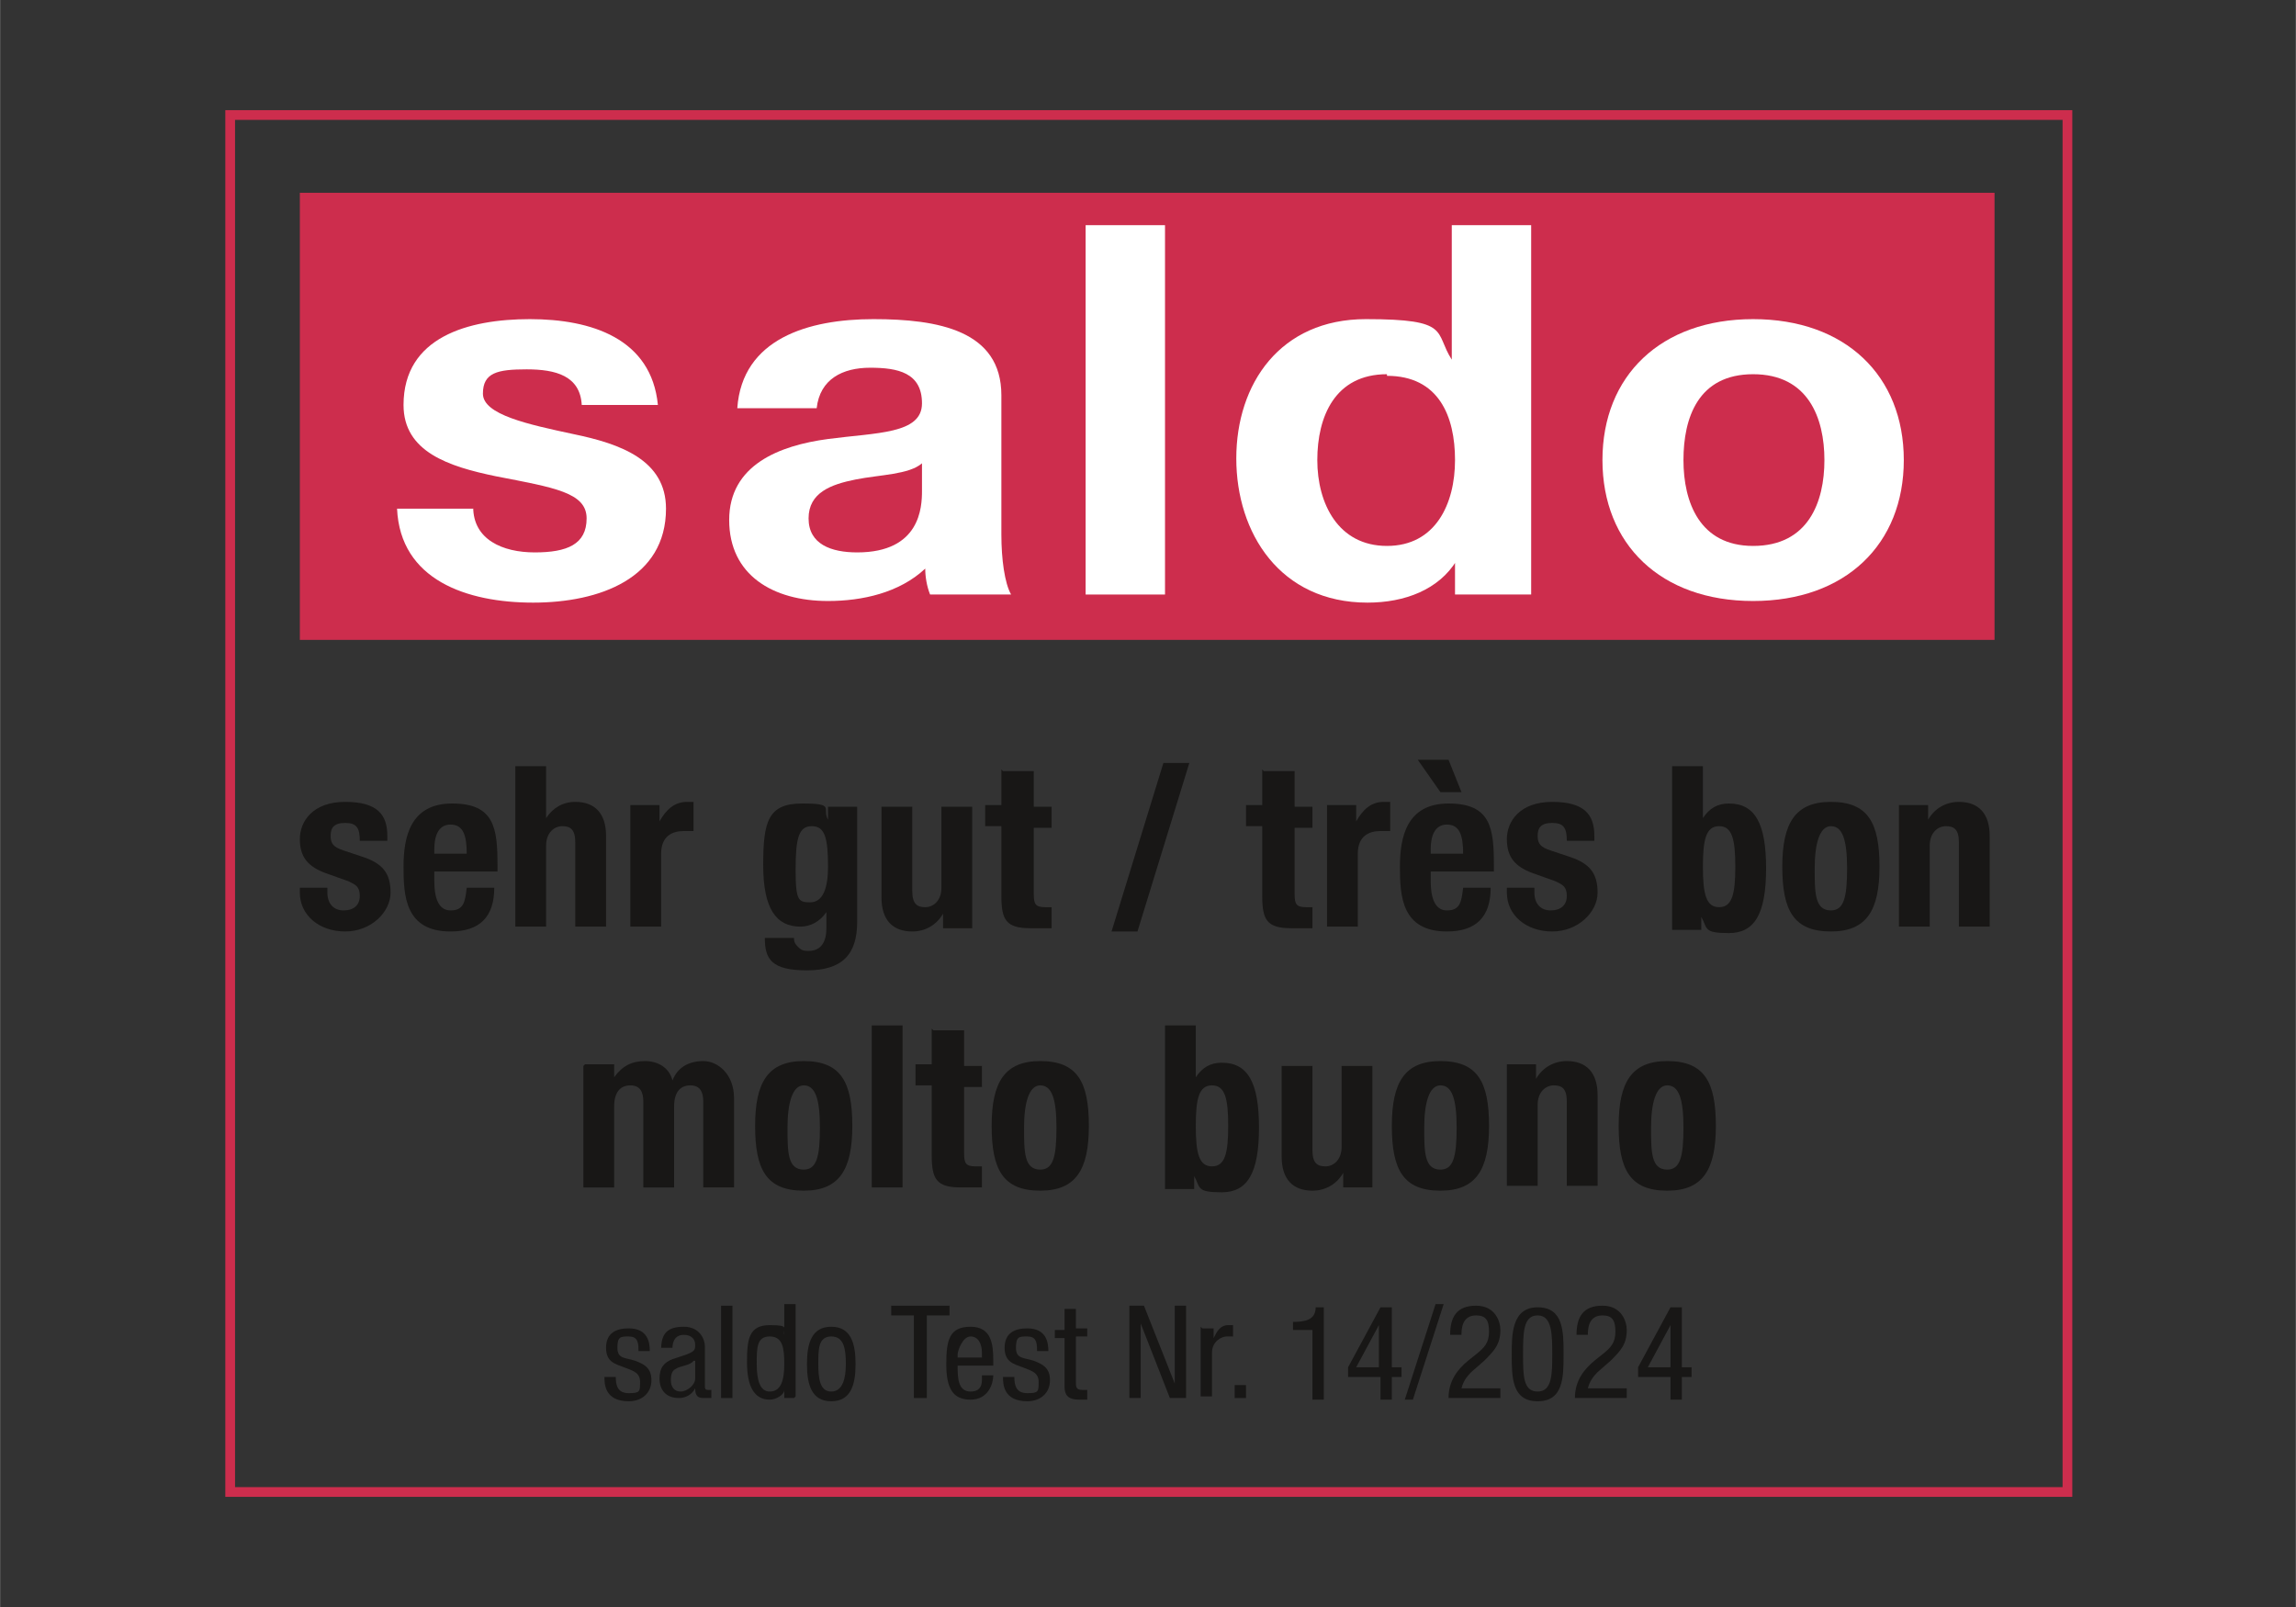 <?xml version="1.0" encoding="UTF-8"?>
<svg xmlns="http://www.w3.org/2000/svg" width="50mm" height="35mm" version="1.1" viewBox="0 0 141.7 99.2">
  <rect x="0" y="0" width="141.7" height="99.2" fill="#333333" stroke="none"/>
  <defs>
    <style>
      .cls-1 {
        fill: none;
        stroke: #cd2d4d;
        stroke-width: .6px;
      }

      .cls-2 {
        fill: #cd2d4d;
      }

      .cls-3 {
        fill: #fff;
      }

      .cls-4 {
        fill: #181716;
      }
    </style>
  </defs>
  <!-- Generator: Adobe Illustrator 28.7.1, SVG Export Plug-In . SVG Version: 1.2.0 Build 142)  -->
  <g>
    <g id="dfi">
      <rect class="cls-1" x="14.2" y="7.1" width="113.4" height="85"/>
      <g id="Ebene_1">
        <g>
          <rect class="cls-2" x="18.5" y="11.9" width="104.6" height="27.6"/>
          <path class="cls-3" d="M29.2,31.3c0,2,1.8,2.8,3.8,2.8s3.2-.5,3.2-2.1-2-1.9-5.6-2.6c-2.9-.6-5.7-1.5-5.7-4.4,0-4.2,4-5.3,7.8-5.3s7.5,1.2,7.9,5.3h-4.7c-.1-1.8-1.6-2.2-3.4-2.2s-2.7.2-2.7,1.5,2.8,1.9,5.6,2.5c2.9.6,5.7,1.6,5.7,4.6,0,4.3-4.1,5.8-8.2,5.8s-8.2-1.4-8.4-5.8h4.7Z"/>
          <path class="cls-3" d="M45.5,25.2c.3-4.3,4.4-5.5,8.4-5.5s7.9.7,7.9,4.7v8.6c0,1.5.2,3,.6,3.7h-5c-.2-.5-.3-1.1-.3-1.6-1.6,1.5-3.9,2-6,2-3.4,0-6.1-1.6-6.1-5s3.1-4.6,6.1-5c3-.4,5.8-.3,5.8-2.2s-1.5-2.2-3.2-2.2-3.1.7-3.3,2.5h-4.9ZM56.9,28.6c-.8.7-2.6.7-4.1,1-1.5.3-2.9.8-2.9,2.4s1.4,2.1,3,2.1c3.9,0,4-2.8,4-3.8v-1.7Z"/>
          <path class="cls-3" d="M67,13.9h4.9v22.8h-4.9V13.9Z"/>
          <path class="cls-3" d="M89.9,34.6h0c-1.1,1.8-3.2,2.6-5.5,2.6-5.4,0-8.1-4.3-8.1-8.9s2.7-8.6,8-8.6,4.2.8,5.3,2.5h0v-8.3h4.9v22.8h-4.7v-2.1ZM85.6,23.1c-3.2,0-4.3,2.6-4.3,5.3s1.3,5.3,4.3,5.3,4.2-2.6,4.2-5.3-1-5.2-4.2-5.2Z"/>
          <path class="cls-3" d="M108.2,19.7c5.7,0,9.3,3.5,9.3,8.7s-3.6,8.7-9.3,8.7-9.3-3.5-9.3-8.7,3.6-8.7,9.3-8.7ZM108.2,33.7c3.4,0,4.4-2.7,4.4-5.3s-1-5.3-4.4-5.3-4.3,2.7-4.3,5.3,1,5.3,4.3,5.3Z"/>
        </g>
      </g>
      <g>
        <path class="cls-4" d="M39.4,83.3c0-.5-.1-.8-.6-.8s-.7,0-.7.7.5.6,1.1.8c.5.2,1,.4,1,1.2s-.6,1.3-1.4,1.3c-1.5,0-1.5-1.1-1.5-1.5h.7c0,.5.1,1,.8,1s.7-.1.7-.7-.5-.7-1-.9c-.5-.2-1.1-.3-1.1-1.2s.6-1.2,1.4-1.2c1.2,0,1.3.9,1.3,1.4h-.7Z"/>
        <path class="cls-4" d="M40.8,83.3c0-1,.4-1.4,1.4-1.4s1.3.8,1.3,1.2v2.4c0,.2,0,.3.2.3s.1,0,.2,0v.5s-.2,0-.4,0c-.3,0-.6,0-.6-.6h0c-.2.4-.6.6-1,.6-.8,0-1.2-.5-1.2-1.2s.3-1,.8-1.2l.9-.3c.5-.2.5-.3.5-.6s-.2-.6-.7-.6c-.7,0-.7.7-.7.8h0s-.7,0-.7,0ZM42.8,84c-.2.3-.8.3-1.1.5-.2.1-.3.3-.3.7s.2.7.6.7.9-.4.9-.8v-1.1Z"/>
        <path class="cls-4" d="M44.5,80.6h.7v5.7h-.7v-5.7Z"/>
        <path class="cls-4" d="M49,86.3h-.6v-.5h0c0,.3-.5.6-.9.6-1,0-1.4-.9-1.4-2.3s.1-2.3,1.4-2.3.8.2.9.6h0v-1.9h.7v5.7ZM47.5,85.9c.7,0,.9-.7.9-1.7s-.1-1.7-.9-1.7-.8.7-.8,1.7.2,1.7.8,1.7Z"/>
        <path class="cls-4" d="M51.3,81.9c1.2,0,1.5,1,1.5,2.3s-.3,2.3-1.5,2.3-1.5-1-1.5-2.3.3-2.3,1.5-2.3ZM52.2,84.2c0-.9-.1-1.7-.9-1.7s-.8.8-.8,1.7.1,1.7.8,1.7.9-.8.9-1.7Z"/>
        <path class="cls-4" d="M57.1,86.3h-.7v-5.1h-1.4v-.6h3.6v.6h-1.4v5.1Z"/>
        <path class="cls-4" d="M59.1,84.3c0,.7,0,1.6.8,1.6s.7-.7.7-1h.7c0,.5-.3,1.5-1.4,1.5s-1.5-.7-1.5-2.2.2-2.3,1.5-2.3,1.4,1.1,1.4,2.1v.3h-2.3ZM60.6,83.7v-.2c0-.5-.2-1-.7-1s-.8.9-.8,1.1v.2h1.5Z"/>
        <path class="cls-4" d="M64,83.3c0-.5-.1-.8-.6-.8s-.7,0-.7.7.5.6,1.1.8c.5.2,1,.4,1,1.2s-.6,1.3-1.4,1.3c-1.5,0-1.5-1.1-1.5-1.5h.7c0,.5.1,1,.8,1s.7-.1.7-.7-.5-.7-1-.9c-.5-.2-1.1-.3-1.1-1.2s.6-1.2,1.4-1.2c1.2,0,1.3.9,1.3,1.4h-.7Z"/>
        <path class="cls-4" d="M65.7,80.8h.7v1.2h.7v.5h-.7v2.8c0,.3,0,.5.4.5s.2,0,.3,0v.6c0,0-.3,0-.5,0-.7,0-.9-.3-.9-.8v-3h-.6v-.5h.6v-1.2Z"/>
        <path class="cls-4" d="M69.7,80.6h.9l1.9,4.8h0v-4.8h.7v5.7h-1l-1.8-4.6h0v4.6h-.7v-5.7Z"/>
        <path class="cls-4" d="M74.2,82h.7v.6h0c.2-.4.4-.8.9-.8s.2,0,.3,0v.7c0,0-.1,0-.4,0-.3,0-.9.3-.9,1v2.7h-.7v-4.3Z"/>
        <path class="cls-4" d="M76.2,85.5h.7v.8h-.7v-.8Z"/>
        <path class="cls-4" d="M79.8,81.6c.7,0,1.4-.1,1.4-.9h.5v5.7h-.7v-4.3h-1.2v-.5Z"/>
        <path class="cls-4" d="M85.2,80.7h.7v3.7h.6v.6h-.6v1.4h-.7v-1.4h-2v-.6l2-3.7ZM83.7,84.4h1.4v-2.6h0l-1.4,2.6Z"/>
        <path class="cls-4" d="M88.6,80.5h.5l-1.9,5.9h-.5l1.9-5.9Z"/>
        <path class="cls-4" d="M92.6,86.3h-3.2c0-1.1.6-1.8,1.2-2.3l.5-.4c.5-.4.8-.7.8-1.4s-.2-1-.8-1c-.9,0-.9.9-.9,1.2h-.7c0-1.1.4-1.8,1.6-1.8s1.5,1,1.5,1.5c0,.9-.4,1.3-1,1.9l-.8.7c-.3.3-.5.6-.6,1h2.4v.6Z"/>
        <path class="cls-4" d="M93.3,83.6c0-1.2,0-2.9,1.6-2.9s1.6,1.5,1.6,2.9,0,2.9-1.6,2.9-1.6-1.5-1.6-2.9ZM94.9,85.9c.9,0,.9-1.1.9-2.3s0-2.4-.9-2.4-.9,1.1-.9,2.4,0,2.3.9,2.3Z"/>
        <path class="cls-4" d="M100.4,86.3h-3.2c0-1.1.6-1.8,1.2-2.3l.5-.4c.5-.4.8-.7.8-1.4s-.2-1-.8-1c-.9,0-.9.9-.9,1.2h-.7c0-1.1.4-1.8,1.6-1.8s1.5,1,1.5,1.5c0,.9-.4,1.3-1,1.9l-.8.7c-.3.3-.5.6-.6,1h2.4v.6Z"/>
        <path class="cls-4" d="M103.1,80.7h.7v3.7h.6v.6h-.6v1.4h-.7v-1.4h-2v-.6l2-3.7ZM101.7,84.4h1.4v-2.6h0l-1.4,2.6Z"/>
      </g>
      <g>
        <path class="cls-4" d="M20.2,54.8v.3c0,.7.4,1.1,1,1.1s1-.3,1-.9-.3-.7-.7-.9l-1.4-.5c-1.1-.4-1.6-1-1.6-2.1s.8-2.3,2.8-2.3,2.6.8,2.6,2.1v.3h-1.7c0-.8-.2-1.1-.9-1.1s-.9.3-.9.8.2.7.8.9l1.2.4c1.2.4,1.7,1,1.7,2.2s-1.2,2.4-2.8,2.4-2.8-1-2.8-2.4v-.3h1.7Z"/>
        <path class="cls-4" d="M26.8,53.8v.6c0,.9.2,1.8,1,1.8s.9-.5,1-1.4h1.7c0,1.8-.9,2.7-2.7,2.7-2.8,0-2.9-2.2-2.9-4s.4-3.9,3-3.9,2.8,1.5,2.8,3.8v.4h-3.8ZM28.8,52.7c0-1.1-.2-1.8-1-1.8s-1,.8-1,1.5v.3h2Z"/>
        <path class="cls-4" d="M31.8,47.3h1.9v3.2h0c.4-.6,1-1,1.8-1,1.2,0,1.9.7,1.9,2.1v5.6h-1.9v-5.2c0-.8-.3-1-.8-1s-1,.4-1,1.2v5h-1.9v-10Z"/>
        <path class="cls-4" d="M38.9,49.7h1.8v1h0c.4-.7.9-1.2,1.7-1.2s.2,0,.4,0v1.8c-.2,0-.4,0-.6,0-.7,0-1.4.3-1.4,1.4v4.5h-1.9v-7.5Z"/>
        <path class="cls-4" d="M52.9,49.7v7.2c0,2-.9,3-3.1,3s-2.6-.7-2.6-2h1.8c0,.3.1.4.3.6s.4.2.6.2c.8,0,1.1-.6,1.1-1.4v-1h0c-.4.6-1,.9-1.6.9-1.5,0-2.3-1.1-2.3-3.8s.3-3.8,2.4-3.8,1.2.3,1.6,1h0v-.8h1.8ZM50,55.7c.8,0,1.1-.9,1.1-2.2,0-1.8-.2-2.5-1-2.5s-1,.7-1,2.7.2,2,1,2Z"/>
        <path class="cls-4" d="M58.2,56.4h0c-.4.7-1.1,1.1-1.9,1.1-1.2,0-1.9-.7-1.9-2.1v-5.6h1.9v5.2c0,.8.3,1,.8,1s1-.4,1-1.2v-5h1.9v7.5h-1.8v-.9Z"/>
        <path class="cls-4" d="M61.9,47.6h1.9v2.2h1.1v1.3h-1.1v4.1c0,.6.1.8.7.8s.3,0,.4,0v1.3c-.4,0-.8,0-1.3,0-1.5,0-1.8-.5-1.8-2v-4.3h-1v-1.3h1v-2.2Z"/>
        <path class="cls-4" d="M71.8,47.1h1.6l-3.2,10.4h-1.6l3.2-10.4Z"/>
        <path class="cls-4" d="M78,47.6h1.9v2.2h1.1v1.3h-1.1v4.1c0,.6.1.8.7.8s.3,0,.4,0v1.3c-.4,0-.8,0-1.3,0-1.5,0-1.8-.5-1.8-2v-4.3h-1v-1.3h1v-2.2Z"/>
        <path class="cls-4" d="M81.9,49.7h1.8v1h0c.4-.7.9-1.2,1.7-1.2s.2,0,.4,0v1.8c-.2,0-.4,0-.6,0-.7,0-1.4.3-1.4,1.4v4.5h-1.9v-7.5Z"/>
        <path class="cls-4" d="M88.3,53.8v.6c0,.9.2,1.8,1,1.8s.9-.5,1-1.4h1.7c0,1.8-.9,2.7-2.7,2.7-2.8,0-2.9-2.2-2.9-4s.4-3.9,3-3.9,2.8,1.5,2.8,3.8v.4h-3.8ZM88.9,48.9l-1.4-2h1.9l.8,2h-1.3ZM90.3,52.7c0-1.1-.2-1.8-1-1.8s-1,.8-1,1.5v.3h2Z"/>
        <path class="cls-4" d="M94.7,54.8v.3c0,.7.4,1.1,1,1.1s1-.3,1-.9-.3-.7-.7-.9l-1.4-.5c-1.1-.4-1.6-1-1.6-2.1s.8-2.3,2.8-2.3,2.6.8,2.6,2.1v.3h-1.7c0-.8-.2-1.1-.9-1.1s-.9.3-.9.8.2.7.8.9l1.2.4c1.2.4,1.7,1,1.7,2.2s-1.2,2.4-2.8,2.4-2.8-1-2.8-2.4v-.3h1.7Z"/>
        <path class="cls-4" d="M103.2,47.3h1.9v3.2h0c.4-.6.9-.9,1.6-.9,1.6,0,2.3,1.2,2.3,4s-.7,4-2.3,4-1.3-.3-1.7-1h0v.8h-1.8v-10ZM106.1,56c.8,0,1-.8,1-2.5s-.2-2.5-1-2.5-1,.8-1,2.5.2,2.5,1,2.5Z"/>
        <path class="cls-4" d="M113,49.5c2.3,0,3,1.3,3,4s-.8,4-3,4c-2.3,0-3-1.3-3-4s.8-4,3-4ZM113,56.2c.8,0,1-.8,1-2.6s-.3-2.6-1-2.6-1,1.1-1,2.6,0,2.6,1,2.6Z"/>
        <path class="cls-4" d="M117.2,49.7h1.8v.9h0c.4-.7,1.1-1.1,1.9-1.1,1.2,0,1.9.7,1.9,2.1v5.6h-1.9v-5.2c0-.8-.3-1-.8-1s-1,.4-1,1.2v5h-1.9v-7.5Z"/>
        <path class="cls-4" d="M36.1,65.7h1.8v.8h0c.5-.7,1.1-1,1.9-1s1.5.4,1.7,1.2h0c.3-.8,1-1.2,1.9-1.2s1.9.8,1.9,2.3v5.5h-1.9v-5.3c0-.6-.2-1-.8-1s-1,.4-1,1.3v5h-1.9v-5.3c0-.6-.2-1-.8-1s-1,.4-1,1.3v5h-1.9v-7.5Z"/>
        <path class="cls-4" d="M49.6,65.5c2.3,0,3,1.3,3,4s-.8,4-3,4c-2.3,0-3-1.3-3-4s.8-4,3-4ZM49.6,72.2c.8,0,1-.8,1-2.6s-.3-2.6-1-2.6-1,1.1-1,2.6,0,2.6,1,2.6Z"/>
        <path class="cls-4" d="M53.8,63.3h1.9v10h-1.9v-10Z"/>
        <path class="cls-4" d="M57.6,63.6h1.9v2.2h1.1v1.3h-1.1v4.1c0,.6.1.8.7.8s.3,0,.4,0v1.3c-.4,0-.8,0-1.3,0-1.5,0-1.8-.5-1.8-2v-4.3h-1v-1.3h1v-2.2Z"/>
        <path class="cls-4" d="M64.2,65.5c2.3,0,3,1.3,3,4s-.8,4-3,4c-2.3,0-3-1.3-3-4s.8-4,3-4ZM64.2,72.2c.8,0,1-.8,1-2.6s-.3-2.6-1-2.6-1,1.1-1,2.6,0,2.6,1,2.6Z"/>
        <path class="cls-4" d="M71.9,63.3h1.9v3.2h0c.4-.6.9-.9,1.6-.9,1.6,0,2.3,1.2,2.3,4s-.7,4-2.3,4-1.3-.3-1.7-1h0v.8h-1.8v-10ZM74.8,72c.8,0,1-.8,1-2.5s-.2-2.5-1-2.5-1,.8-1,2.5.2,2.5,1,2.5Z"/>
        <path class="cls-4" d="M82.9,72.4h0c-.4.7-1.1,1.1-1.9,1.1-1.2,0-1.9-.7-1.9-2.1v-5.6h1.9v5.2c0,.8.3,1,.8,1s1-.4,1-1.2v-5h1.9v7.5h-1.8v-.9Z"/>
        <path class="cls-4" d="M88.9,65.5c2.3,0,3,1.3,3,4s-.8,4-3,4c-2.3,0-3-1.3-3-4s.8-4,3-4ZM88.9,72.2c.8,0,1-.8,1-2.6s-.3-2.6-1-2.6-1,1.1-1,2.6,0,2.6,1,2.6Z"/>
        <path class="cls-4" d="M93,65.7h1.8v.9h0c.4-.7,1.1-1.1,1.9-1.1,1.2,0,1.9.7,1.9,2.1v5.6h-1.9v-5.2c0-.8-.3-1-.8-1s-1,.4-1,1.2v5h-1.9v-7.5Z"/>
        <path class="cls-4" d="M102.9,65.5c2.3,0,3,1.3,3,4s-.8,4-3,4c-2.3,0-3-1.3-3-4s.8-4,3-4ZM102.9,72.2c.8,0,1-.8,1-2.6s-.3-2.6-1-2.6-1,1.1-1,2.6,0,2.6,1,2.6Z"/>
      </g>
    </g>
  </g>
</svg>